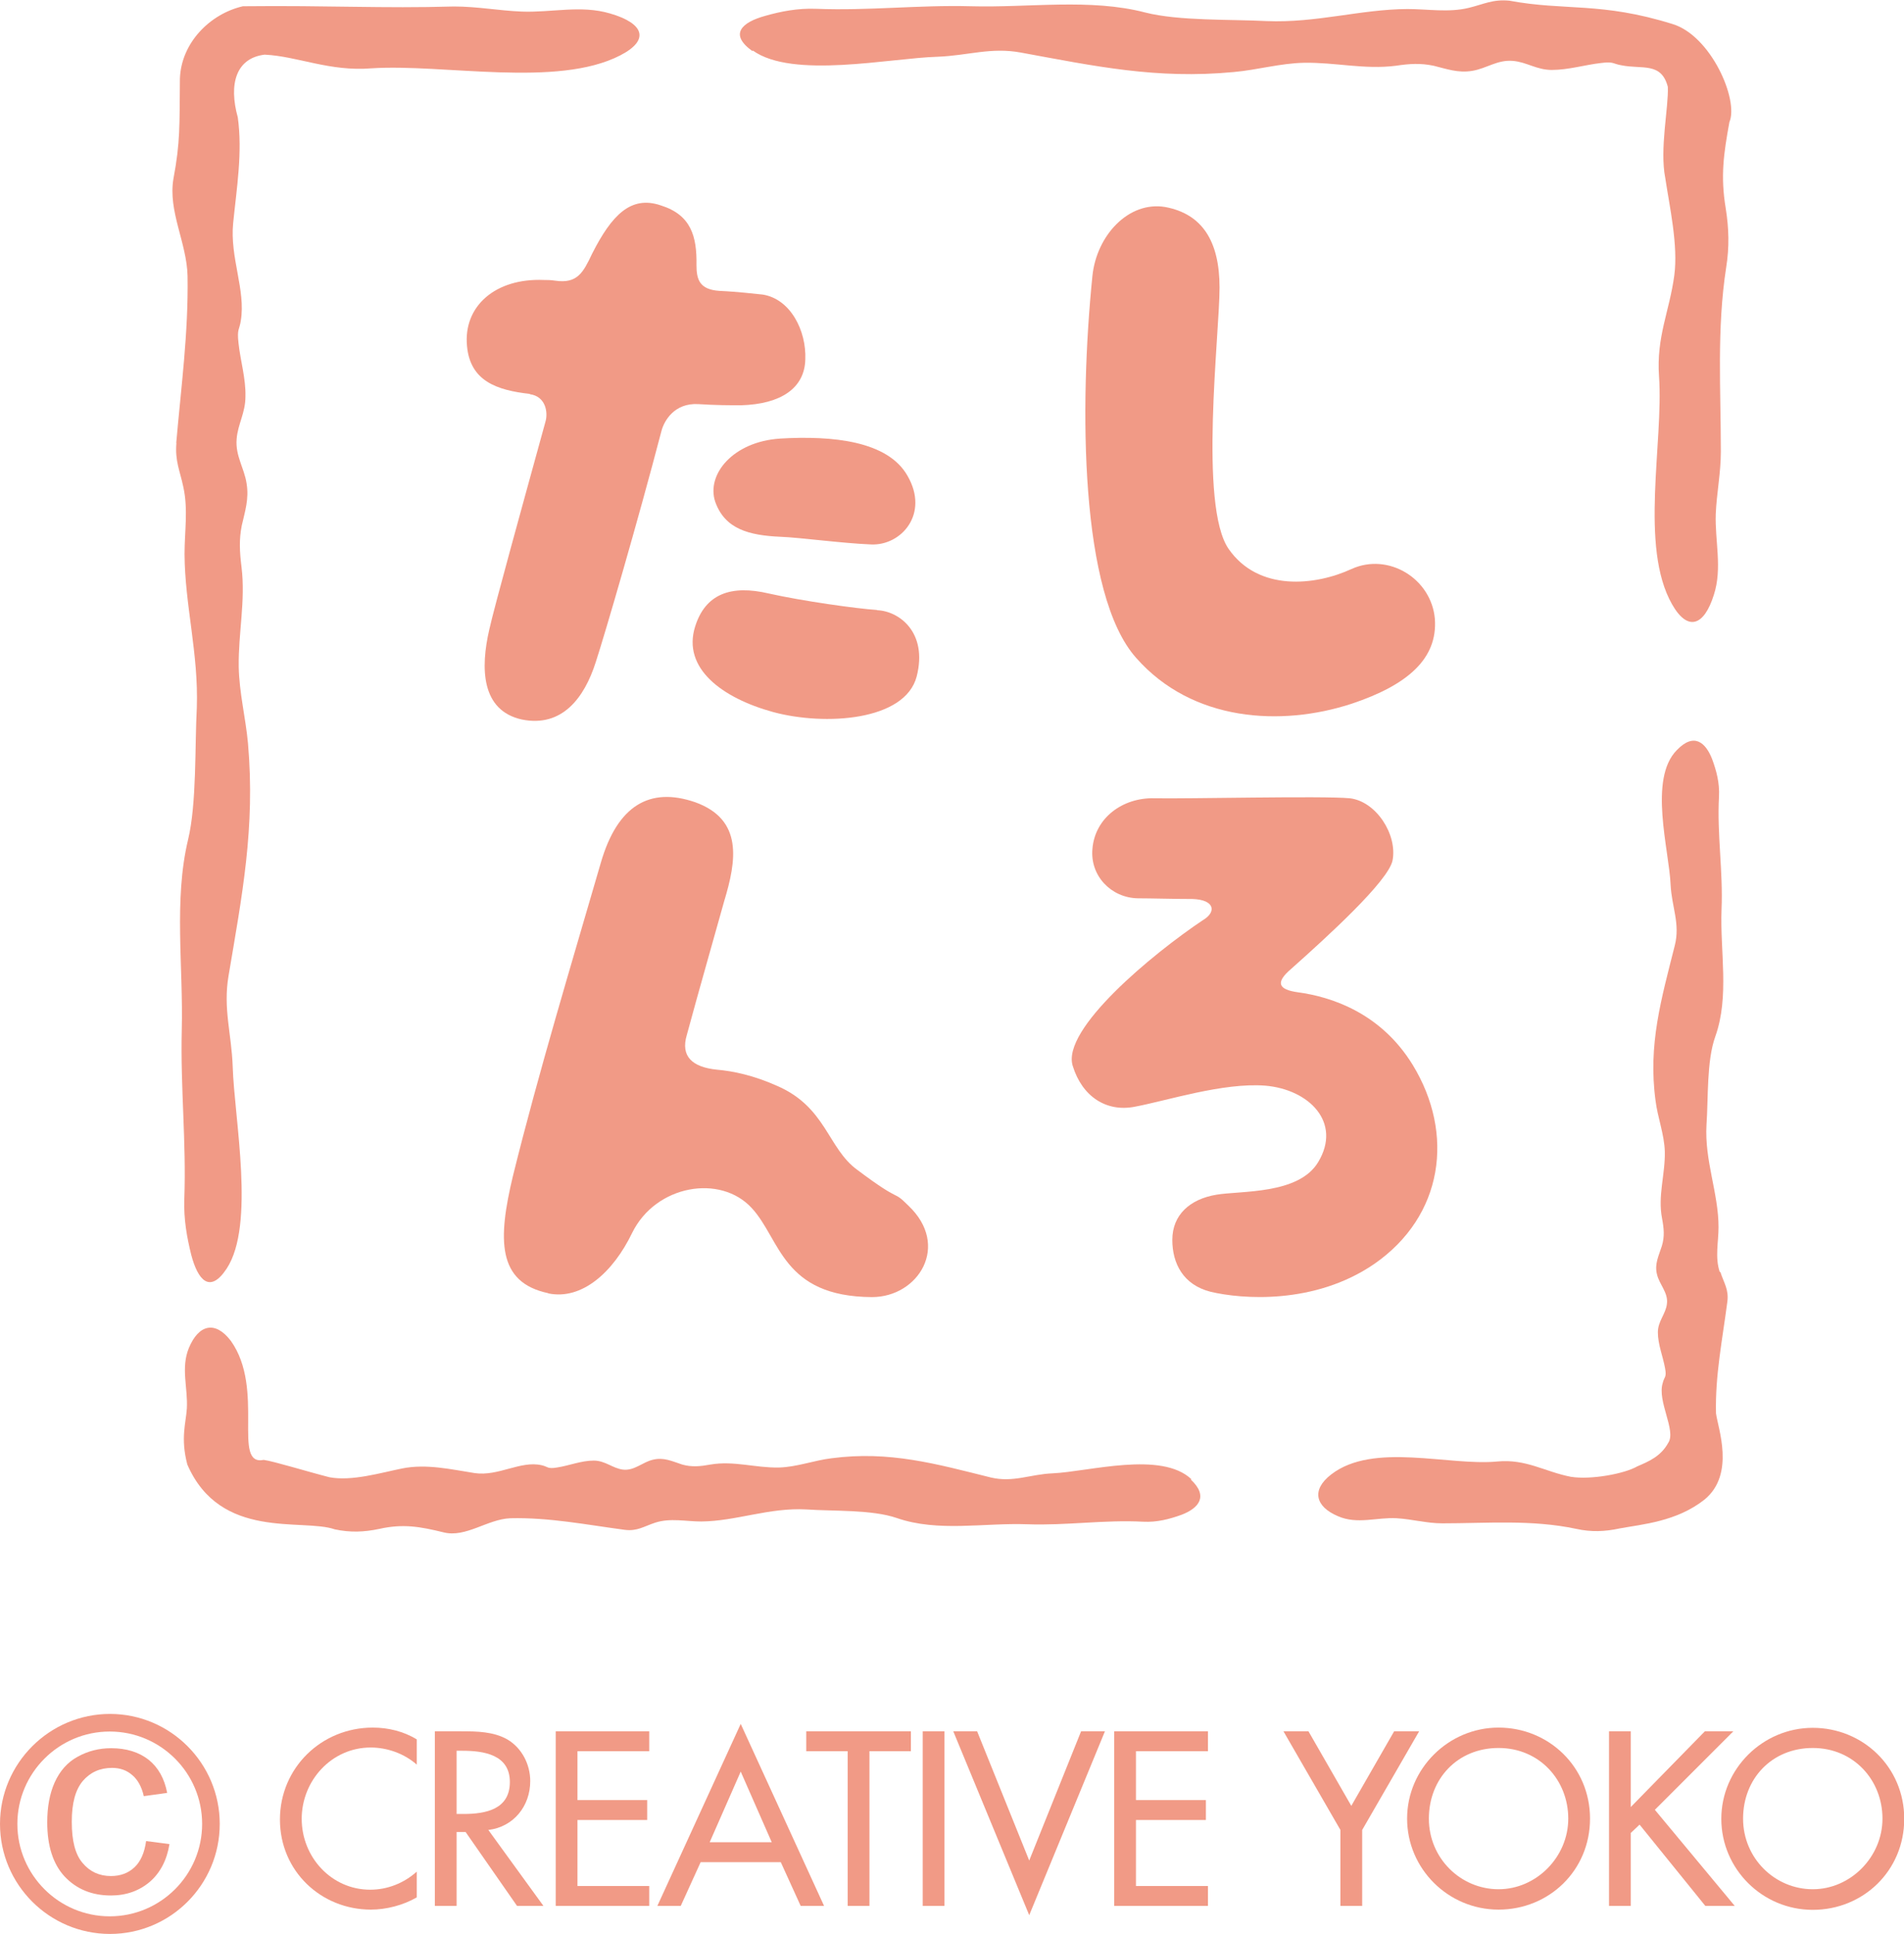 <?xml version="1.0" encoding="UTF-8"?><svg id="_レイヤー_2" xmlns="http://www.w3.org/2000/svg" viewBox="0 0 82.23 83.51"><defs><style>.cls-1{fill:#f19a86;}</style></defs><g id="_レイヤー_3"><path class="cls-1" d="m58.37,24.57c-1.56.72-4.02.99-5.31-.87-1.29-1.87-.39-9.27-.39-11.28s-.75-3.18-2.34-3.48c-1.59-.27-2.97,1.23-3.15,2.97-.57,5.61-.55,13.77,1.89,16.5,2.43,2.76,6.27,2.97,9.3,1.98,2.43-.81,3.72-1.95,3.6-3.66-.15-1.75-2.01-2.88-3.6-2.16Z"/><path class="cls-1" d="m51.97,39.72c-2.2,1.47-6.14,4.73-5.64,6.31.41,1.33,1.46,2,2.68,1.76,1.39-.26,3.81-1.05,5.63-.91,1.9.16,3.32,1.59,2.29,3.3-.84,1.41-3.35,1.23-4.4,1.41-1.14.19-1.9.87-1.9,1.95,0,1.02.47,1.94,1.65,2.24,1.34.32,4.49.57,7.07-1.2,2.99-2.07,3.48-5.62,1.66-8.6-1.39-2.26-3.54-2.94-4.95-3.13-.87-.12-.98-.43-.3-1.01,1.55-1.38,4.19-3.78,4.38-4.68.22-1.11-.7-2.56-1.85-2.69-1.17-.11-7.07.03-8.45,0-1.36-.03-2.55.85-2.66,2.18-.11,1.17.81,2.12,1.96,2.14.57,0,1.52.03,2.36.03.95.03,1.04.54.49.89Z"/><path class="cls-1" d="m37.88,26.34c-.91-.06-3.24-.39-4.67-.71-1.65-.39-2.75.02-3.19,1.43-.56,1.79,1.15,3.08,3.38,3.69,2.23.6,5.69.38,6.19-1.54.49-1.92-.78-2.83-1.71-2.86Z"/><path class="cls-1" d="m22.87,17.02c.71.09.8.8.69,1.18-1.02,3.71-2.21,8-2.43,8.99-.38,1.65-.36,3.49,1.41,3.88,1.74.35,2.7-.94,3.19-2.48.38-1.16,1.81-6.05,2.84-9.99.11-.41.54-1.21,1.59-1.15.74.05,1.4.05,1.85.05,1.72-.05,2.74-.74,2.77-1.98.05-1.24-.64-2.61-1.84-2.8-.33-.03-1.02-.12-1.88-.16-.85-.06-.98-.49-.98-1.11.02-1.24-.23-2.17-1.54-2.58-1.29-.44-2.12.41-2.97,2.09-.38.8-.63,1.3-1.59,1.16-.19-.03-.36-.03-.49-.03-2.09-.09-3.49,1.13-3.32,2.86.14,1.49,1.26,1.9,2.72,2.06Z"/><path class="cls-1" d="m33.68,18.94c-2.01.13-3.19,1.54-2.79,2.73.42,1.18,1.46,1.45,2.83,1.51.82.03,2.65.28,3.9.33,1.3.06,2.53-1.32,1.57-2.97-.85-1.49-3.2-1.74-5.53-1.6Z"/><path class="cls-1" d="m23.68,55.85c1.45.3,2.8-.91,3.62-2.61,1.02-2.08,3.82-2.55,5.17-1.07,1.24,1.34,1.31,3.82,5.19,3.84,2,0,3.4-2.22,1.57-3.95-.72-.72-.22-.05-2.2-1.54-1.29-.93-1.34-2.72-3.49-3.64-.99-.44-1.87-.63-2.58-.69-1.07-.11-1.57-.58-1.3-1.49.49-1.82,1.3-4.64,1.62-5.8.52-1.72.83-3.51-1.26-4.26-1.95-.67-3.35.13-4.07,2.61-1.26,4.34-2.69,9.06-3.79,13.5-.67,2.78-.69,4.62,1.51,5.09Z"/><path class="cls-1" d="m7.62,19.12c-.07.79.15,1.2.3,1.92.21.96.05,1.92.05,2.88.01,2.2.61,4.3.53,6.64-.09,1.66,0,4.14-.38,5.71-.62,2.6-.2,5.48-.27,8.21-.06,2.49.2,4.84.11,7.29-.03.88.11,1.65.3,2.42.28,1.06.79,1.71,1.53.59,1.24-1.89.33-6.46.26-8.72-.05-1.43-.42-2.5-.18-3.92.58-3.45,1.16-6.39.84-10.04-.1-1.1-.38-2.19-.4-3.31-.02-1.47.3-2.84.12-4.31-.08-.65-.11-1.17.01-1.78.14-.62.32-1.15.21-1.82-.1-.67-.49-1.19-.43-1.92.05-.65.38-1.12.38-1.84.02-.78-.22-1.55-.3-2.31-.07-.62.04-.56.1-.96.22-1.33-.48-2.72-.33-4.22.15-1.49.41-3.05.2-4.56-.4-1.44-.08-2.56,1.16-2.71,1.43.07,2.81.74,4.62.59,3.13-.2,8.01.85,10.74-.56,1.3-.67,1.01-1.39-.45-1.81-1.26-.37-2.51-.03-3.81-.08-.99-.04-1.91-.22-2.93-.22-3.11.09-5.35-.05-9.11-.01-1.43.33-2.67,1.59-2.72,3.13-.02,2.03.02,2.72-.28,4.32-.24,1.4.58,2.77.61,4.2.04,2.46-.28,4.8-.49,7.22Z"/><path class="cls-1" d="m51.46,63.88c-1.3-1.24-4.44-.33-5.99-.26-.98.04-1.71.41-2.68.18-2.37-.59-4.38-1.16-6.88-.83-.75.09-1.5.38-2.27.4-1.01.02-1.94-.3-2.95-.13-.44.08-.81.12-1.23,0-.43-.14-.79-.32-1.25-.21-.46.1-.81.49-1.31.43-.45-.06-.76-.39-1.26-.39-.54,0-1.06.22-1.59.3-.42.07-.38-.04-.66-.1-.91-.21-1.86.49-2.89.34-1.02-.16-2.09-.41-3.13-.2-.94.19-2.17.56-3.14.38-.98-.25-2.4-.69-2.84-.75-1.39.28.07-3.05-1.42-5.14-.68-.89-1.39-.7-1.81.3-.36.87-.04,1.73-.09,2.62-.04.63-.28,1.28.02,2.42,1.43,3.29,4.97,2.31,6.37,2.8.66.14,1.26.12,1.92-.02,1.03-.23,1.76-.1,2.78.15.96.24,1.89-.57,2.88-.61,1.68-.04,3.28.28,4.94.5.54.07.83-.15,1.32-.31.65-.21,1.32-.05,1.98-.05,1.5-.01,2.94-.61,4.55-.52,1.14.08,2.83,0,3.9.37,1.79.62,3.77.2,5.64.27,1.7.06,3.32-.2,5-.11.6.03,1.13-.11,1.66-.3.73-.28,1.18-.79.4-1.52Z"/><path class="cls-1" d="m74.27,54.92c-.21-.64-.05-1.28-.05-1.93,0-1.47-.61-2.87-.52-4.42.08-1.11,0-2.76.38-3.81.62-1.74.2-3.67.27-5.49.07-1.66-.2-3.24-.11-4.88.03-.58-.11-1.11-.3-1.62-.28-.71-.78-1.15-1.52-.38-1.24,1.25-.33,4.32-.27,5.82.05.96.42,1.68.18,2.62-.58,2.31-1.16,4.27-.83,6.7.09.73.38,1.46.4,2.2.02.99-.31,1.9-.12,2.88.08.43.12.78-.01,1.2-.13.41-.32.77-.21,1.21.1.45.5.8.43,1.29-.05.43-.39.74-.39,1.22,0,.53.22,1.04.31,1.55.08.41-.04.37-.1.64-.25.78.59,2.05.24,2.58-.32.59-.85.81-1.34,1.02-.55.32-2.01.59-2.87.45-1.13-.22-1.93-.78-3.18-.66-2.09.2-5.35-.85-7.17.56-.87.67-.68,1.39.29,1.8.84.37,1.69.04,2.54.09.67.04,1.29.22,1.97.22,1.94,0,3.86-.17,5.79.24.63.14,1.23.12,1.87-.02.97-.18,2.46-.29,3.67-1.25,1.33-1.1.57-3.09.49-3.72-.04-1.64.28-3.2.49-4.82.07-.53-.15-.81-.3-1.28Z"/><path class="cls-1" d="m32.51,2.18c1.72,1.24,5.92.33,7.99.27,1.31-.05,2.29-.42,3.59-.18,3.17.58,5.85,1.16,9.2.84,1.01-.09,2.01-.38,3.04-.4,1.35-.02,2.6.3,3.95.13.59-.09,1.07-.12,1.64,0,.57.14,1.05.32,1.66.22.62-.1,1.09-.49,1.76-.43.6.05,1.02.39,1.68.39.72,0,1.42-.22,2.13-.3.56-.07.51.04.88.1.89.18,1.72-.15,2,.93.04.88-.36,2.67-.11,3.94.19,1.26.56,2.9.39,4.2-.21,1.56-.78,2.65-.66,4.36.2,2.87-.85,7.35.56,9.84.68,1.2,1.39.94,1.81-.41.37-1.15.04-2.31.08-3.49.04-.91.22-1.76.22-2.69,0-2.67-.18-5.3.23-7.95.14-.87.12-1.68-.02-2.56-.23-1.38-.09-2.35.16-3.72.41-.95-.79-3.72-2.45-4.23-3.11-.97-4.64-.56-7.05-1.01-.72-.07-1.1.15-1.76.31-.87.21-1.76.05-2.65.05-2.01.01-3.94.61-6.08.52-1.53-.08-3.79,0-5.24-.37-2.38-.62-5.03-.2-7.53-.27-2.28-.06-4.43.2-6.68.11-.8-.03-1.52.11-2.22.31-.97.27-1.57.78-.53,1.52Z"/><path class="cls-1" d="m18,76.2v-1.09c-.57-.35-1.24-.51-1.9-.51-2.22,0-4.01,1.74-4.01,3.97s1.78,3.89,3.93,3.89c.66,0,1.4-.19,1.98-.53v-1.11c-.56.5-1.27.78-2.01.78-1.68,0-2.96-1.41-2.96-3.06s1.29-3.08,2.98-3.08c.71,0,1.45.26,1.99.74Z"/><path class="cls-1" d="m23.47,82.3l-2.38-3.28c1.09-.13,1.81-1.03,1.81-2.11,0-.72-.36-1.43-.99-1.8-.6-.34-1.32-.35-1.99-.35h-1.14v7.54h.94v-3.19h.39l2.22,3.19h1.14Zm-3.45-3.97h-.3v-2.73h.25c.93,0,2.05.17,2.05,1.35s-1.04,1.38-2,1.38Z"/><polygon class="cls-1" points="24.94 78.59 27.95 78.59 27.95 77.73 24.94 77.73 24.94 75.62 28.04 75.62 28.04 74.76 24 74.76 24 82.3 28.04 82.3 28.04 81.44 24.94 81.44 24.94 78.59"/><path class="cls-1" d="m34.58,82.3h1.01l-3.6-7.86-3.6,7.86h1.01l.86-1.89h3.46l.86,1.89Zm-3.93-2.75l1.34-3.05,1.34,3.05h-2.68Z"/><polygon class="cls-1" points="37.55 75.62 39.34 75.62 39.34 74.76 34.82 74.76 34.82 75.62 36.61 75.62 36.61 82.3 37.55 82.3 37.55 75.62"/><rect class="cls-1" x="39.85" y="74.76" width=".94" height="7.54"/><polygon class="cls-1" points="46.69 74.76 44.45 80.34 42.2 74.76 41.17 74.76 44.45 82.7 47.72 74.76 46.69 74.76"/><polygon class="cls-1" points="49.06 81.44 49.06 78.59 52.08 78.59 52.08 77.73 49.06 77.73 49.06 75.62 52.17 75.62 52.17 74.76 48.12 74.76 48.12 82.3 52.17 82.3 52.17 81.44 49.06 81.44"/><polygon class="cls-1" points="58.83 82.3 58.83 79.02 61.29 74.76 60.21 74.76 58.36 77.98 56.51 74.76 55.43 74.76 57.89 79.02 57.89 82.3 58.83 82.3"/><path class="cls-1" d="m64.72,82.46c2.18,0,3.95-1.69,3.95-3.93s-1.79-3.93-3.95-3.93-3.95,1.77-3.95,3.93,1.77,3.93,3.95,3.93Zm0-6.98c1.77,0,3.01,1.39,3.01,3.05s-1.38,3.05-3.01,3.05-3.01-1.33-3.01-3.05,1.24-3.05,3.01-3.05Z"/><polygon class="cls-1" points="73.63 74.76 70.43 78.03 70.43 74.76 69.49 74.76 69.49 82.3 70.43 82.3 70.43 79.15 70.81 78.79 73.65 82.3 74.92 82.3 71.47 78.15 74.86 74.76 73.63 74.76"/><path class="cls-1" d="m78.29,74.61c-2.16,0-3.95,1.77-3.95,3.93s1.77,3.93,3.95,3.93,3.95-1.69,3.95-3.93-1.79-3.93-3.95-3.93Zm0,6.97c-1.63,0-3.01-1.33-3.01-3.05s1.24-3.05,3.01-3.05,3.01,1.39,3.01,3.05-1.38,3.05-3.01,3.05Z"/><path class="cls-1" d="m9.49,78.76c0-2.62-2.13-4.75-4.74-4.75s-4.75,2.13-4.75,4.75,2.13,4.75,4.75,4.75,4.74-2.13,4.74-4.75Zm-8.74,0c0-2.2,1.79-3.99,3.99-3.99s3.99,1.79,3.99,3.99-1.79,3.99-3.99,3.99-3.99-1.79-3.99-3.99Z"/><path class="cls-1" d="m7.32,79.63l-1.01-.13c-.07.51-.24.89-.51,1.14-.27.25-.61.37-1.01.37-.5,0-.91-.19-1.22-.56-.32-.37-.47-.96-.47-1.78s.16-1.39.48-1.77c.32-.37.74-.56,1.26-.56.34,0,.63.1.87.31.24.2.41.51.5.91l1.01-.14c-.12-.62-.38-1.09-.8-1.43-.42-.33-.96-.5-1.62-.5-.52,0-1,.12-1.45.37-.44.24-.77.62-.99,1.11-.22.49-.32,1.07-.32,1.72,0,1.02.25,1.8.75,2.34.51.54,1.17.82,2,.82.66,0,1.22-.2,1.68-.59.45-.39.74-.94.85-1.64Z"/></g></svg>